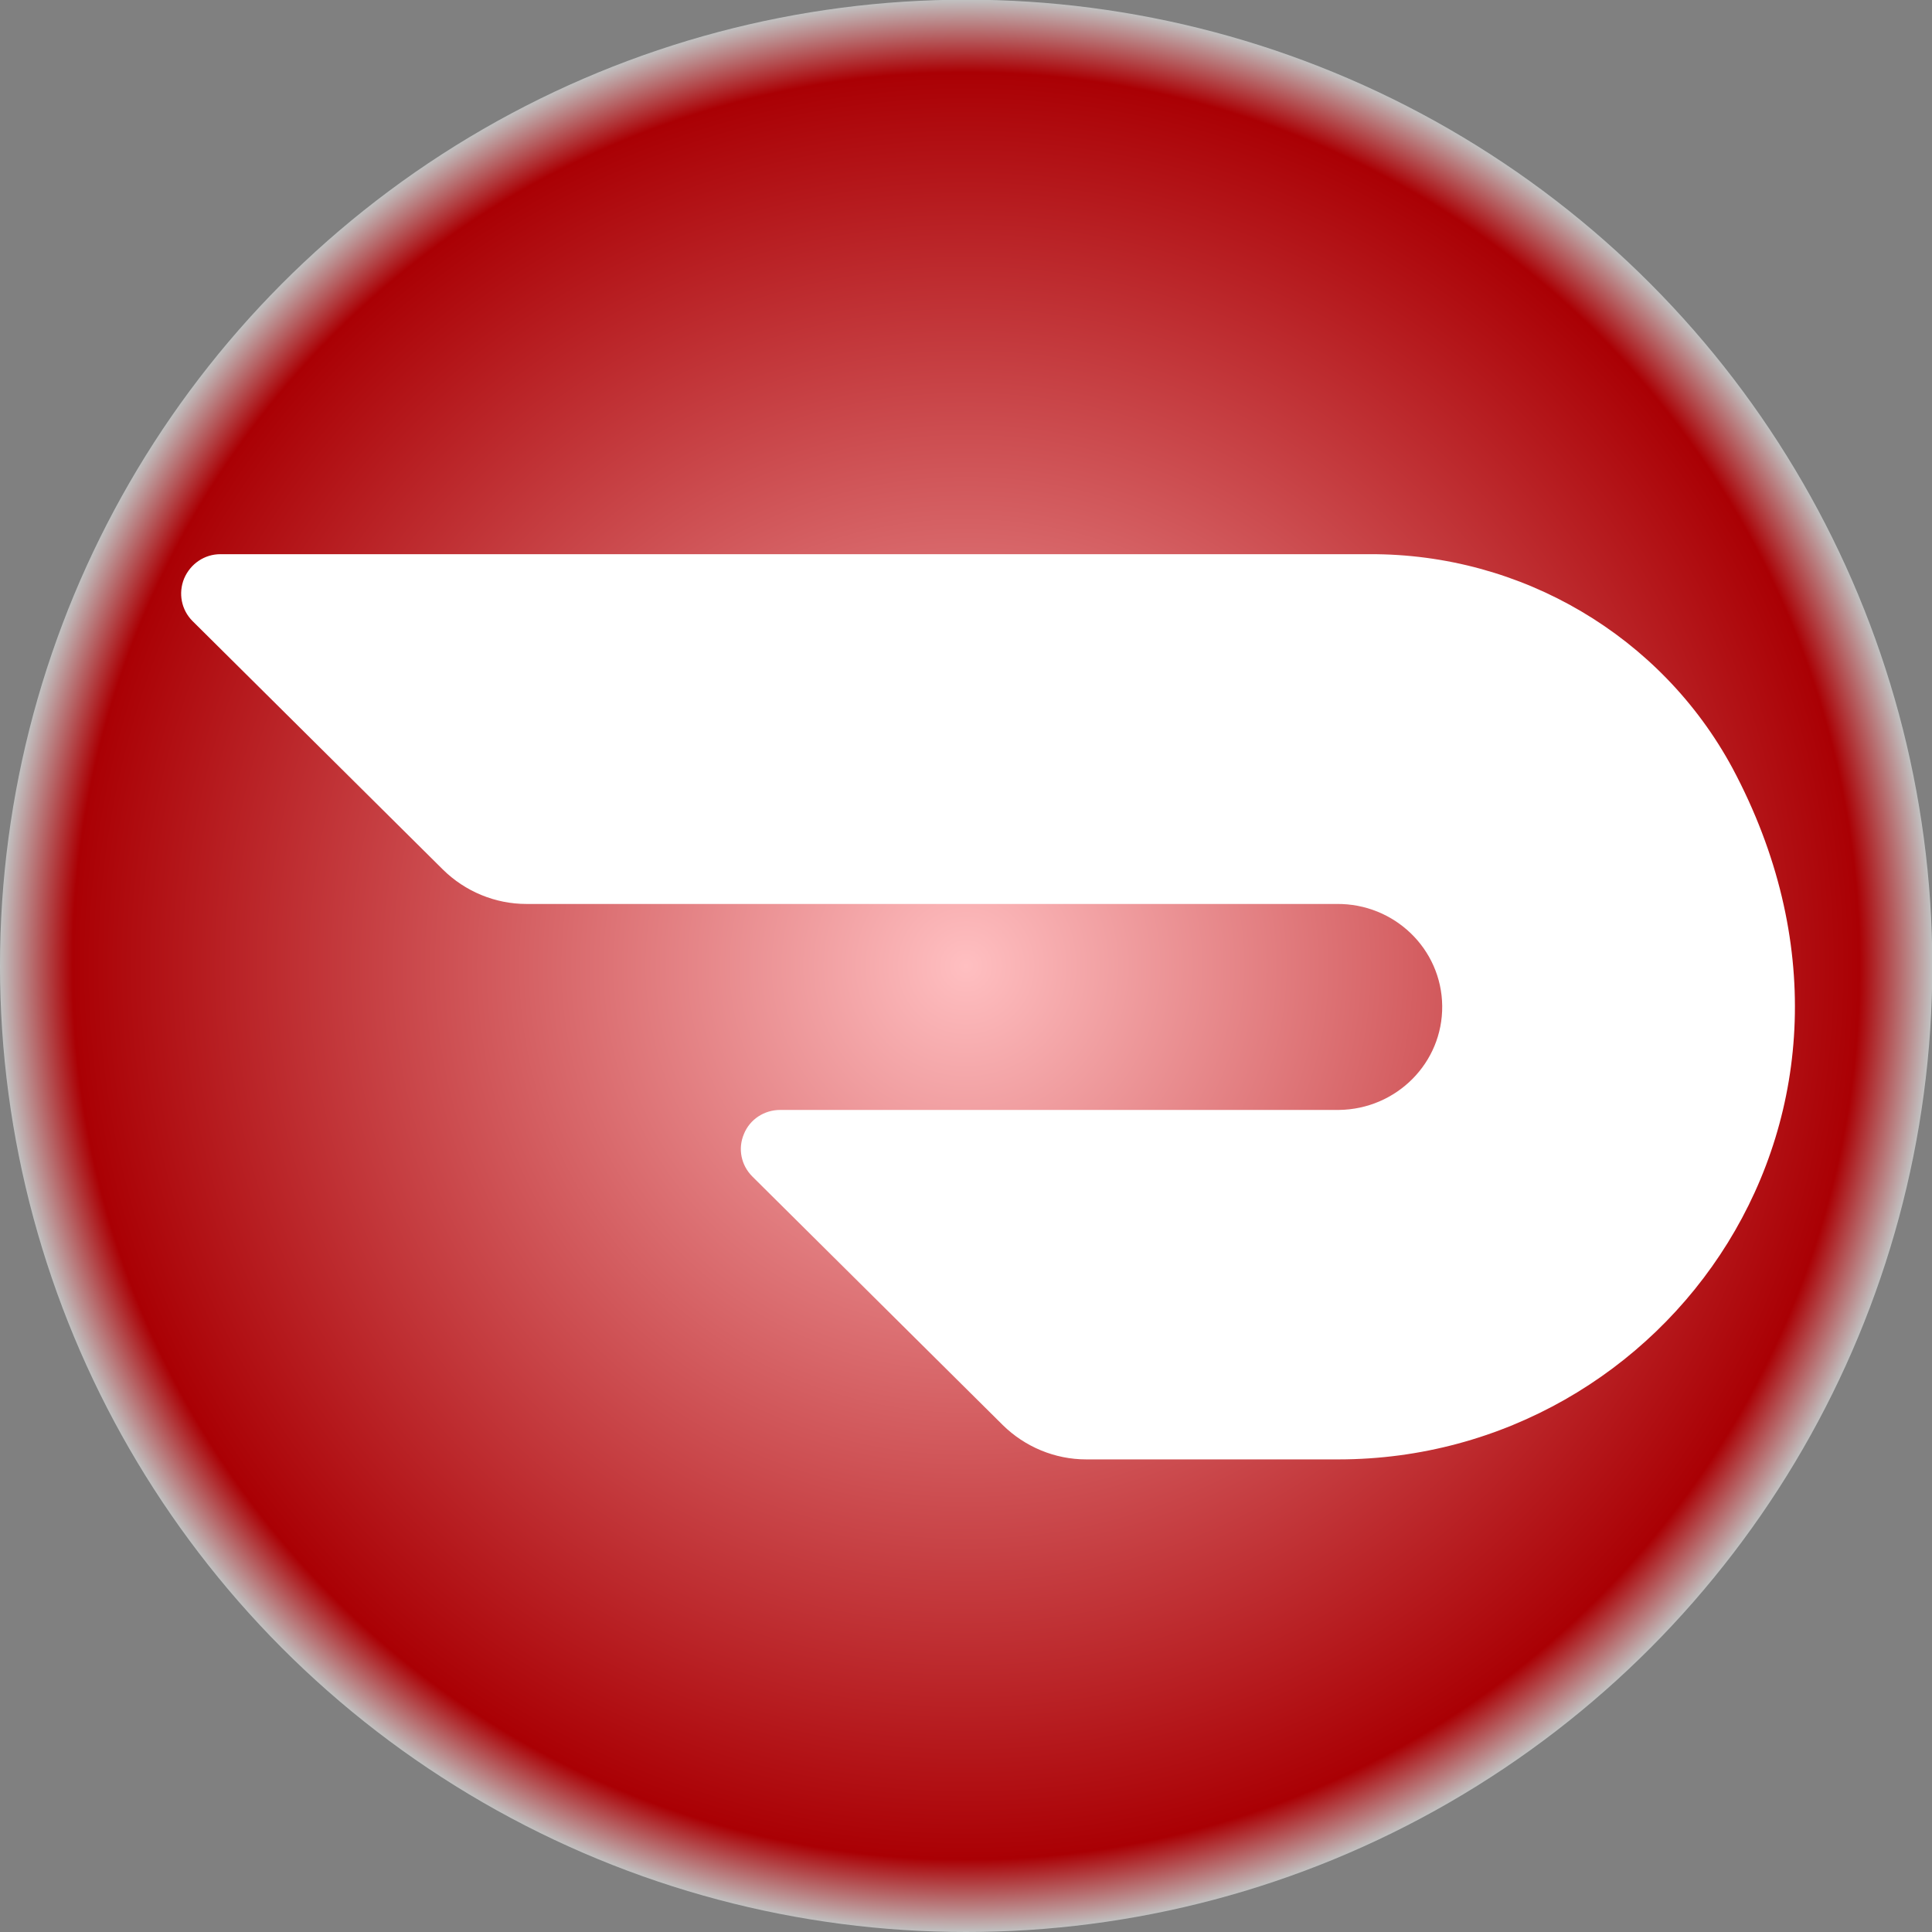 <?xml version="1.0" encoding="utf-8"?>
<!-- Generator: Adobe Illustrator 24.1.3, SVG Export Plug-In . SVG Version: 6.00 Build 0)  -->
<svg version="1.1" xmlns="http://www.w3.org/2000/svg" xmlns:xlink="http://www.w3.org/1999/xlink" x="0px" y="0px"
	 viewBox="0 0 618.1 618.1" style="enable-background:new 0 0 618.1 618.1;" xml:space="preserve">
<rect x="0" y="0" width="618.1" height="618.1" fill="#808080" stroke="none"/>
<style type="text/css">
	.st0{fill:url(#SVGID_1_);}
	.st1{fill:#FFFFFF;}
</style>
<g id="Background">
	<radialGradient id="SVGID_1_" cx="309.073" cy="309.031" r="309.073" gradientUnits="userSpaceOnUse">
		<stop  offset="2.130549e-07" style="stop-color:#FFBFC1"/>
		<stop  offset="0.925" style="stop-color:#AA0004"/>
		<stop  offset="1" style="stop-color:#C1C1C1"/>
	</radialGradient>
	<circle class="st0" cx="309.1" cy="309" r="309.1"/>
</g>
<g id="Doordash">
	<path class="st1" d="M554.3,245.8c-22.8-42.3-67.5-68.7-116.1-68.5H70.5c-5.1,0-9.6,3.1-11.6,7.8c-1.9,4.7-0.9,10,2.7,13.6
		l80.1,79.5c7.1,7,16.7,11,26.7,11h259.2c18.5-0.2,33.6,14.4,33.8,32.6c0.2,18.2-14.6,33.1-33.1,33.3H249.6c-5.1,0-9.7,3-11.6,7.7
		c-2,4.7-0.9,10,2.7,13.6l80.1,79.5c7.1,7,16.7,11,26.7,11h80.8C533.5,466.8,613,355.9,554.3,245.8L554.3,245.8z"/>
</g>
</svg>
